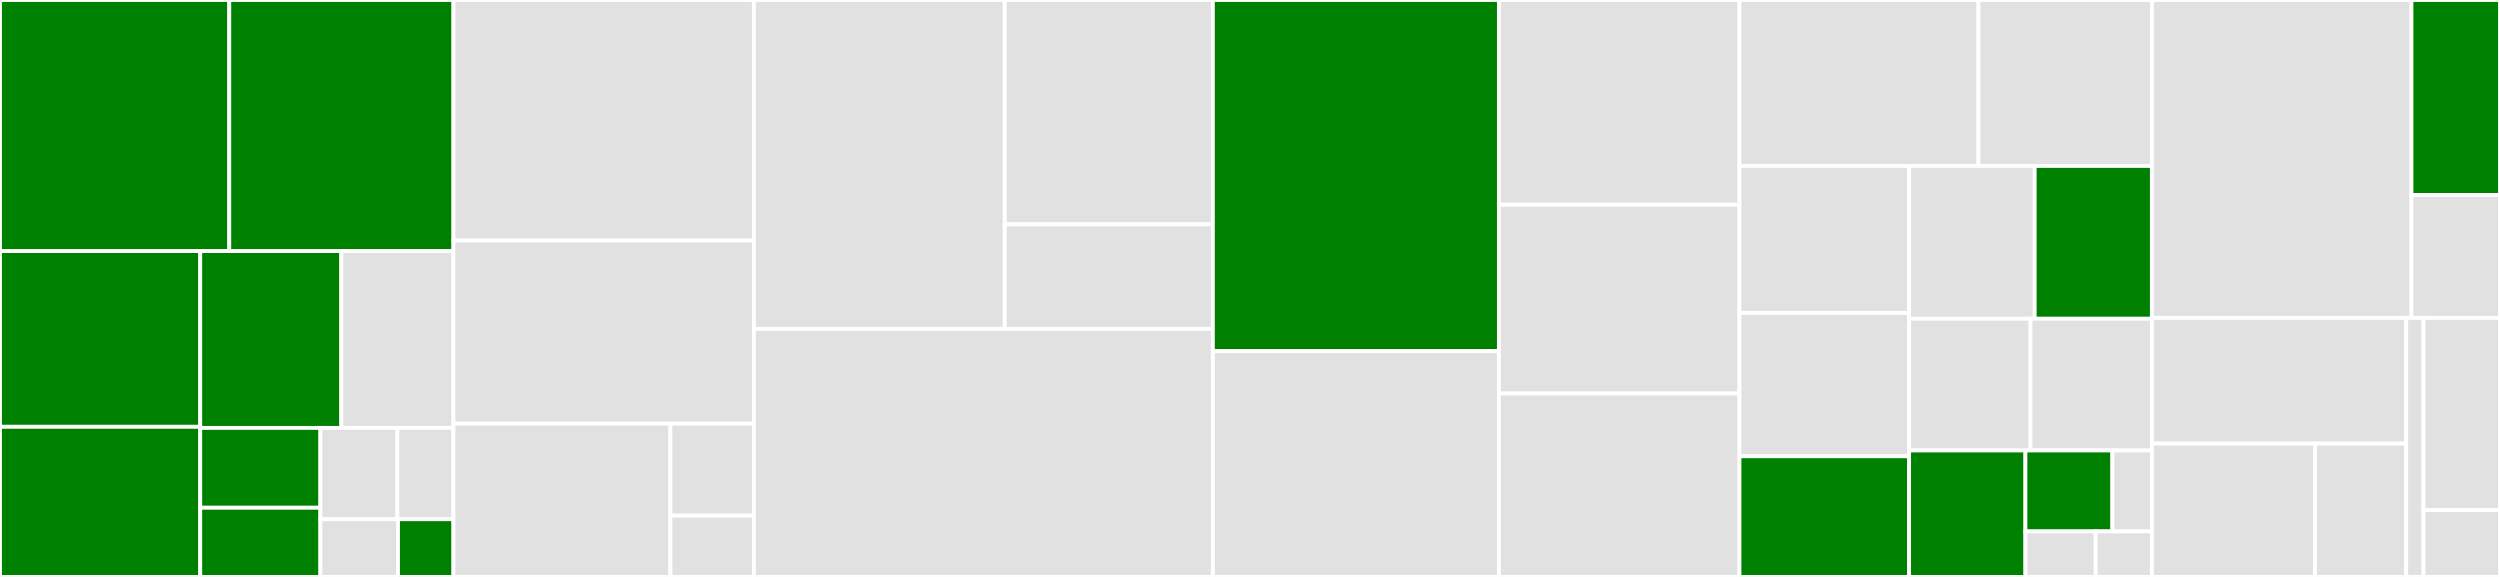 <svg baseProfile="full" width="650" height="150" viewBox="0 0 650 150" version="1.1"
xmlns="http://www.w3.org/2000/svg" xmlns:ev="http://www.w3.org/2001/xml-events"
xmlns:xlink="http://www.w3.org/1999/xlink">

<rect x="0" y="0" width="650" height="150" fill="#333333" stroke="none"/>

<style>rect.s{mask:url(#mask);}</style>
<defs>
  <pattern id="white" width="4" height="4" patternUnits="userSpaceOnUse" patternTransform="rotate(45)">
    <rect width="2" height="2" transform="translate(0,0)" fill="white"></rect>
  </pattern>
  <mask id="mask">
    <rect x="0" y="0" width="100%" height="100%" fill="url(#white)"></rect>
  </mask>
</defs>

<rect x="0" y="0" width="59.609" height="65.281" fill="green" stroke="white" stroke-width="1" class=" tooltipped" data-content="lib/assets/assetsDeployer.ts"><title>lib/assets/assetsDeployer.ts</title></rect>
<rect x="59.609" y="0" width="58.284" height="65.281" fill="green" stroke="white" stroke-width="1" class=" tooltipped" data-content="lib/assets/deploy.ts"><title>lib/assets/deploy.ts</title></rect>
<rect x="0" y="65.281" width="52.057" height="45.682" fill="green" stroke="white" stroke-width="1" class=" tooltipped" data-content="lib/assets/pods.ts"><title>lib/assets/pods.ts</title></rect>
<rect x="0" y="110.963" width="52.057" height="39.037" fill="green" stroke="white" stroke-width="1" class=" tooltipped" data-content="lib/assets/webhooks.ts"><title>lib/assets/webhooks.ts</title></rect>
<rect x="52.057" y="65.281" width="36.68" height="45.971" fill="green" stroke="white" stroke-width="1" class=" tooltipped" data-content="lib/assets/yaml.ts"><title>lib/assets/yaml.ts</title></rect>
<rect x="88.737" y="65.281" width="29.156" height="45.971" fill="#e1e1e1" stroke="white" stroke-width="1" class=" tooltipped" data-content="lib/assets/rbac.ts"><title>lib/assets/rbac.ts</title></rect>
<rect x="52.057" y="111.253" width="31.245" height="20.758" fill="green" stroke="white" stroke-width="1" class=" tooltipped" data-content="lib/assets/assetsConfig.ts"><title>lib/assets/assetsConfig.ts</title></rect>
<rect x="52.057" y="132.01" width="31.245" height="17.99" fill="green" stroke="white" stroke-width="1" class=" tooltipped" data-content="lib/assets/helm.ts"><title>lib/assets/helm.ts</title></rect>
<rect x="83.301" y="111.253" width="20.027" height="23.748" fill="#e1e1e1" stroke="white" stroke-width="1" class=" tooltipped" data-content="lib/assets/loader.ts"><title>lib/assets/loader.ts</title></rect>
<rect x="103.328" y="111.253" width="14.565" height="23.748" fill="#e1e1e1" stroke="white" stroke-width="1" class=" tooltipped" data-content="lib/assets/networking.ts"><title>lib/assets/networking.ts</title></rect>
<rect x="83.301" y="135.001" width="20.179" height="14.999" fill="#e1e1e1" stroke="white" stroke-width="1" class=" tooltipped" data-content="lib/assets/store.ts"><title>lib/assets/store.ts</title></rect>
<rect x="103.48" y="135.001" width="14.413" height="14.999" fill="green" stroke="white" stroke-width="1" class=" tooltipped" data-content="lib/assets/index.ts"><title>lib/assets/index.ts</title></rect>
<rect x="117.894" y="0" width="78.115" height="62.546" fill="#e1e1e1" stroke="white" stroke-width="1" class=" tooltipped" data-content="lib/filter/adjudicators.ts"><title>lib/filter/adjudicators.ts</title></rect>
<rect x="117.894" y="62.546" width="78.115" height="47.601" fill="#e1e1e1" stroke="white" stroke-width="1" class=" tooltipped" data-content="lib/filter/filtersWithLogs.ts"><title>lib/filter/filtersWithLogs.ts</title></rect>
<rect x="117.894" y="110.148" width="56.417" height="39.852" fill="#e1e1e1" stroke="white" stroke-width="1" class=" tooltipped" data-content="lib/filter/logMessages.ts"><title>lib/filter/logMessages.ts</title></rect>
<rect x="174.31" y="110.148" width="21.699" height="23.911" fill="#e1e1e1" stroke="white" stroke-width="1" class=" tooltipped" data-content="lib/filter/filterChain.ts"><title>lib/filter/filterChain.ts</title></rect>
<rect x="174.31" y="134.059" width="21.699" height="15.941" fill="#e1e1e1" stroke="white" stroke-width="1" class=" tooltipped" data-content="lib/filter/shouldSkipRequest.ts"><title>lib/filter/shouldSkipRequest.ts</title></rect>
<rect x="196.009" y="0" width="65.23" height="85.507" fill="#e1e1e1" stroke="white" stroke-width="1" class=" tooltipped" data-content="lib/controller/index.ts"><title>lib/controller/index.ts</title></rect>
<rect x="261.238" y="0" width="54.105" height="58.337" fill="#e1e1e1" stroke="white" stroke-width="1" class=" tooltipped" data-content="lib/controller/store.ts"><title>lib/controller/store.ts</title></rect>
<rect x="261.238" y="58.337" width="54.105" height="27.171" fill="#e1e1e1" stroke="white" stroke-width="1" class=" tooltipped" data-content="lib/controller/storeCache.ts"><title>lib/controller/storeCache.ts</title></rect>
<rect x="196.009" y="85.507" width="119.335" height="64.493" fill="#e1e1e1" stroke="white" stroke-width="1" class=" tooltipped" data-content="lib/helpers.ts"><title>lib/helpers.ts</title></rect>
<rect x="315.344" y="0" width="74.368" height="91.279" fill="green" stroke="white" stroke-width="1" class=" tooltipped" data-content="lib/capability.ts"><title>lib/capability.ts</title></rect>
<rect x="315.344" y="91.279" width="74.368" height="58.721" fill="#e1e1e1" stroke="white" stroke-width="1" class=" tooltipped" data-content="lib/watch-processor.ts"><title>lib/watch-processor.ts</title></rect>
<rect x="389.712" y="0" width="62.55" height="53.226" fill="#e1e1e1" stroke="white" stroke-width="1" class=" tooltipped" data-content="lib/mutate-processor.ts"><title>lib/mutate-processor.ts</title></rect>
<rect x="389.712" y="53.226" width="62.55" height="49.078" fill="#e1e1e1" stroke="white" stroke-width="1" class=" tooltipped" data-content="lib/schedule.ts"><title>lib/schedule.ts</title></rect>
<rect x="389.712" y="102.304" width="62.55" height="47.696" fill="#e1e1e1" stroke="white" stroke-width="1" class=" tooltipped" data-content="lib/storage.ts"><title>lib/storage.ts</title></rect>
<rect x="452.262" y="0" width="62.132" height="43.145" fill="#e1e1e1" stroke="white" stroke-width="1" class=" tooltipped" data-content="lib/metrics.ts"><title>lib/metrics.ts</title></rect>
<rect x="514.394" y="0" width="45.096" height="43.145" fill="#e1e1e1" stroke="white" stroke-width="1" class=" tooltipped" data-content="lib/mutate-request.ts"><title>lib/mutate-request.ts</title></rect>
<rect x="452.262" y="43.145" width="44.105" height="38.232" fill="#e1e1e1" stroke="white" stroke-width="1" class=" tooltipped" data-content="lib/queue.ts"><title>lib/queue.ts</title></rect>
<rect x="452.262" y="81.378" width="44.105" height="37.252" fill="#e1e1e1" stroke="white" stroke-width="1" class=" tooltipped" data-content="lib/validate-processor.ts"><title>lib/validate-processor.ts</title></rect>
<rect x="452.262" y="118.63" width="44.105" height="31.37" fill="green" stroke="white" stroke-width="1" class=" tooltipped" data-content="lib/module.ts"><title>lib/module.ts</title></rect>
<rect x="496.367" y="43.145" width="32.65" height="39.728" fill="#e1e1e1" stroke="white" stroke-width="1" class=" tooltipped" data-content="lib/logger.ts"><title>lib/logger.ts</title></rect>
<rect x="529.017" y="43.145" width="30.473" height="39.728" fill="green" stroke="white" stroke-width="1" class=" tooltipped" data-content="lib/finalizer.ts"><title>lib/finalizer.ts</title></rect>
<rect x="496.367" y="82.873" width="31.562" height="34.248" fill="#e1e1e1" stroke="white" stroke-width="1" class=" tooltipped" data-content="lib/tls.ts"><title>lib/tls.ts</title></rect>
<rect x="527.928" y="82.873" width="31.562" height="34.248" fill="#e1e1e1" stroke="white" stroke-width="1" class=" tooltipped" data-content="lib/utils.ts"><title>lib/utils.ts</title></rect>
<rect x="496.367" y="117.122" width="30.246" height="32.878" fill="green" stroke="white" stroke-width="1" class=" tooltipped" data-content="lib/validate-request.ts"><title>lib/validate-request.ts</title></rect>
<rect x="526.613" y="117.122" width="22.603" height="21.042" fill="green" stroke="white" stroke-width="1" class=" tooltipped" data-content="lib/enums.ts"><title>lib/enums.ts</title></rect>
<rect x="549.216" y="117.122" width="10.274" height="21.042" fill="#e1e1e1" stroke="white" stroke-width="1" class=" tooltipped" data-content="lib/errors.ts"><title>lib/errors.ts</title></rect>
<rect x="526.613" y="138.164" width="18.265" height="11.836" fill="#e1e1e1" stroke="white" stroke-width="1" class=" tooltipped" data-content="lib/included-files.ts"><title>lib/included-files.ts</title></rect>
<rect x="544.878" y="138.164" width="14.612" height="11.836" fill="#e1e1e1" stroke="white" stroke-width="1" class=" tooltipped" data-content="lib/k8s.ts"><title>lib/k8s.ts</title></rect>
<rect x="559.49" y="0" width="67.49" height="82.643" fill="#e1e1e1" stroke="white" stroke-width="1" class=" tooltipped" data-content="sdk/cosign.ts"><title>sdk/cosign.ts</title></rect>
<rect x="626.98" y="0" width="23.02" height="50.713" fill="green" stroke="white" stroke-width="1" class=" tooltipped" data-content="sdk/sdk.ts"><title>sdk/sdk.ts</title></rect>
<rect x="626.98" y="50.713" width="23.02" height="31.93" fill="#e1e1e1" stroke="white" stroke-width="1" class=" tooltipped" data-content="sdk/heredoc.ts"><title>sdk/heredoc.ts</title></rect>
<rect x="559.49" y="82.643" width="66.117" height="32.697" fill="#e1e1e1" stroke="white" stroke-width="1" class=" tooltipped" data-content="cli/init/walkthrough.ts"><title>cli/init/walkthrough.ts</title></rect>
<rect x="559.49" y="115.341" width="42.415" height="34.659" fill="#e1e1e1" stroke="white" stroke-width="1" class=" tooltipped" data-content="cli/init/templates.ts"><title>cli/init/templates.ts</title></rect>
<rect x="601.905" y="115.341" width="23.702" height="34.659" fill="#e1e1e1" stroke="white" stroke-width="1" class=" tooltipped" data-content="cli/init/utils.ts"><title>cli/init/utils.ts</title></rect>
<rect x="625.607" y="82.643" width="4.493" height="67.357" fill="#e1e1e1" stroke="white" stroke-width="1" class=" tooltipped" data-content="cli/build.helpers.ts"><title>cli/build.helpers.ts</title></rect>
<rect x="630.101" y="82.643" width="19.899" height="49.974" fill="#e1e1e1" stroke="white" stroke-width="1" class=" tooltipped" data-content="lib.ts"><title>lib.ts</title></rect>
<rect x="630.101" y="132.618" width="19.899" height="17.382" fill="#e1e1e1" stroke="white" stroke-width="1" class=" tooltipped" data-content="fixtures/loader.ts"><title>fixtures/loader.ts</title></rect>
</svg>